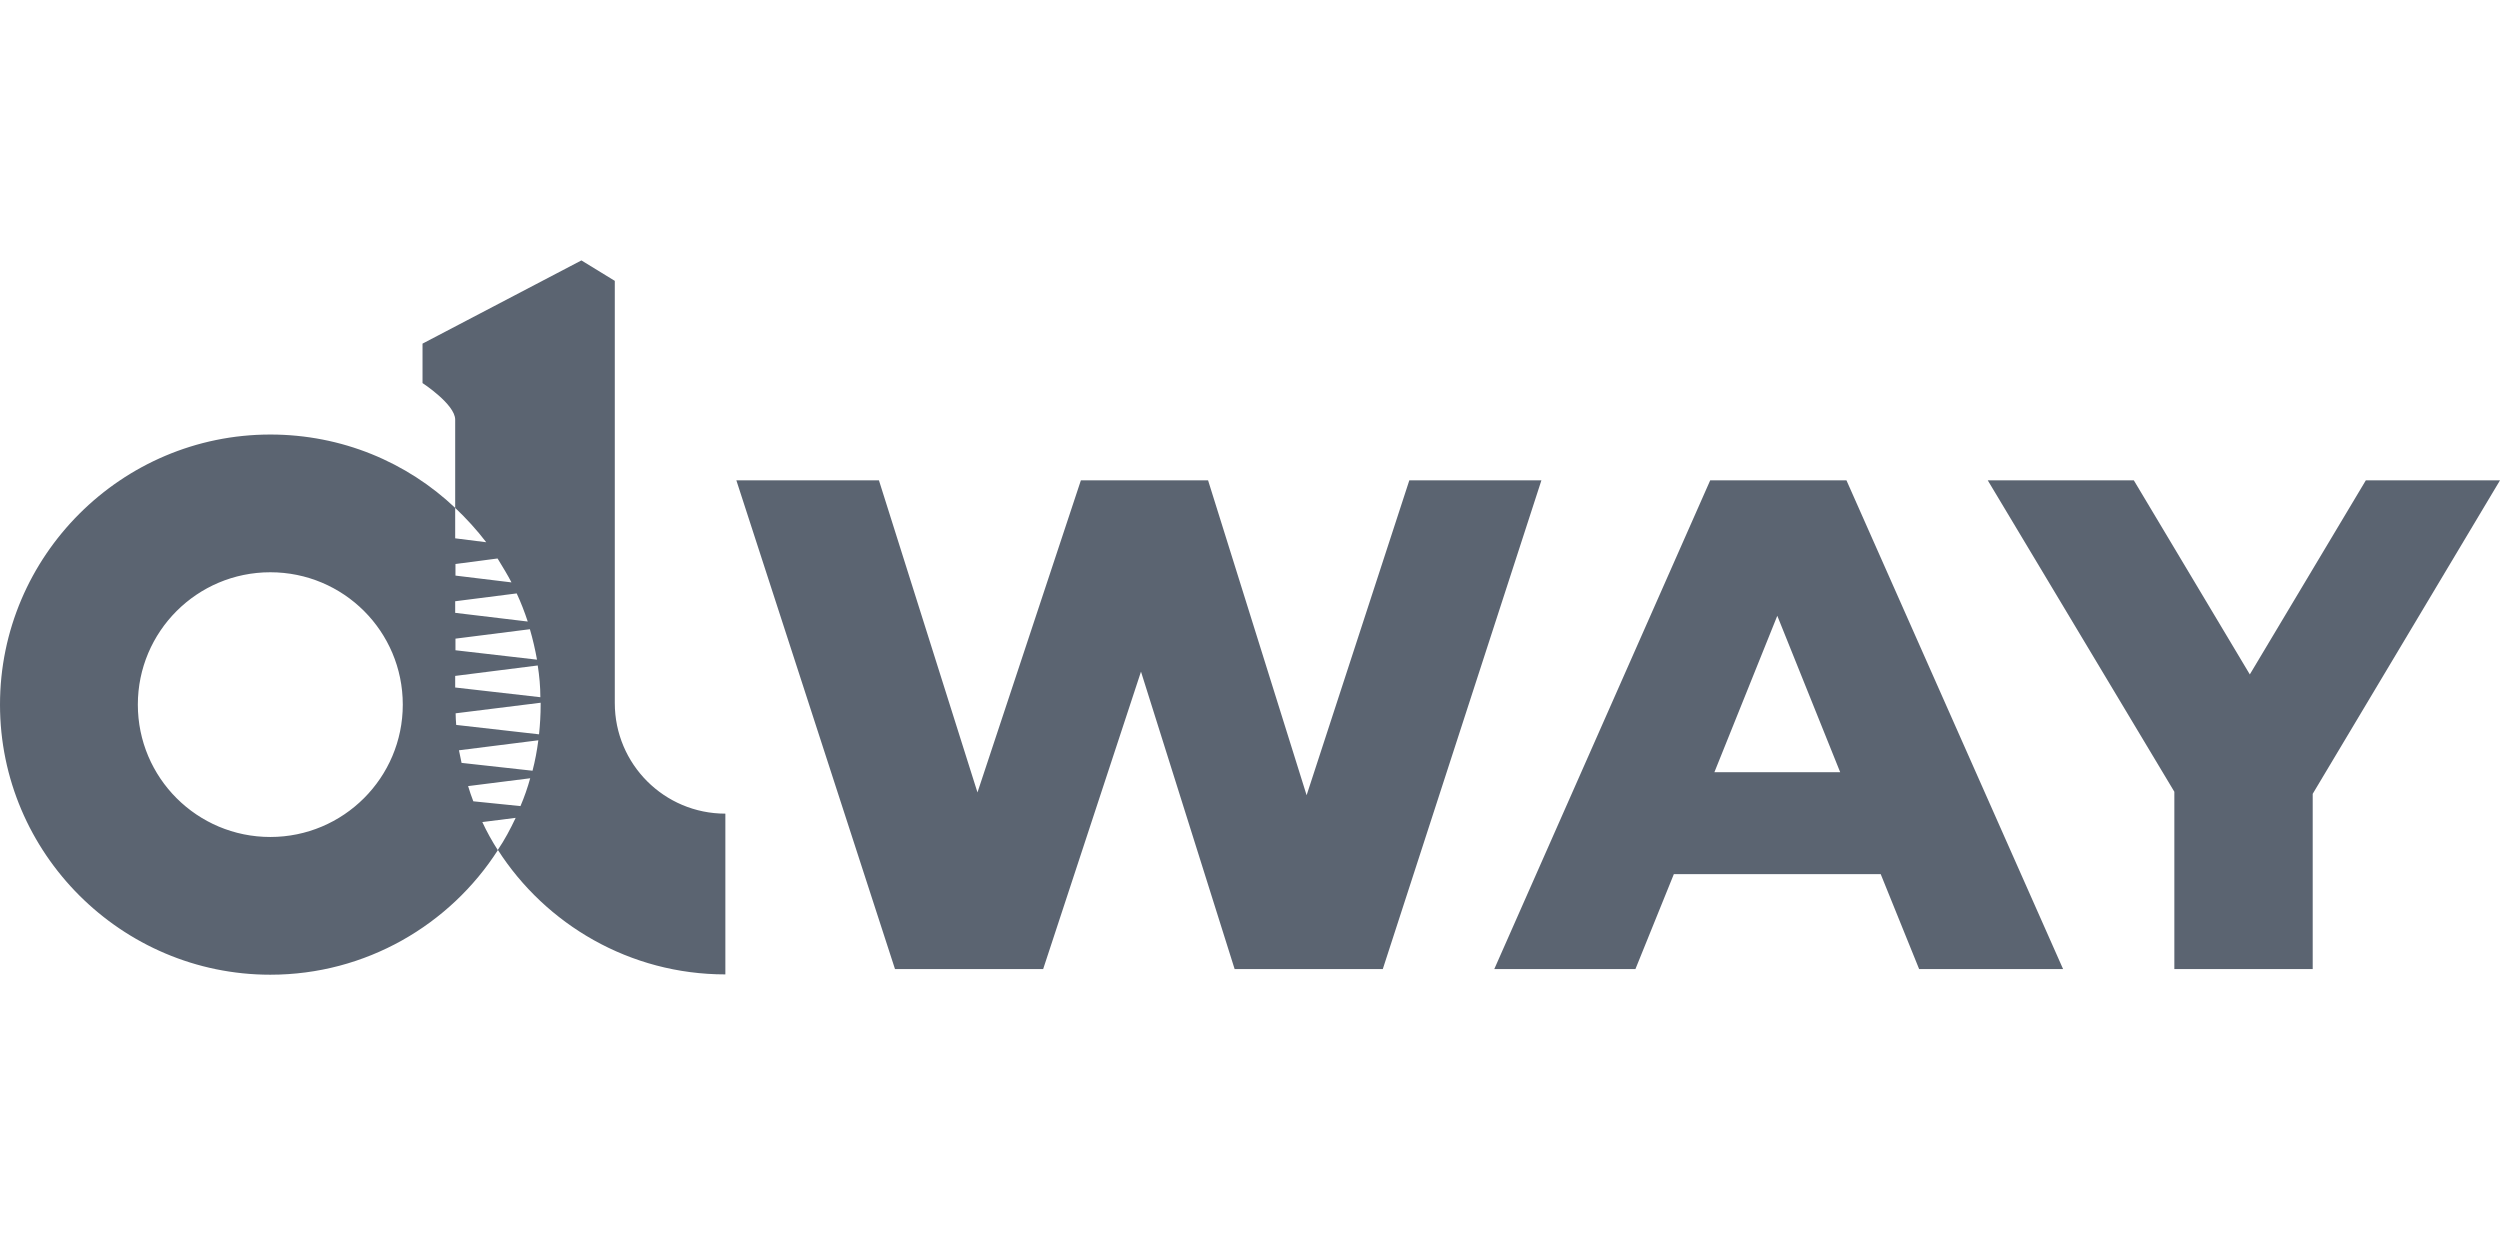 <?xml version="1.0" encoding="UTF-8"?> <svg xmlns="http://www.w3.org/2000/svg" width="96" height="48" viewBox="0 0 96 48" fill="none"><path fill-rule="evenodd" clip-rule="evenodd" d="M23.608 10.785V26.996C23.608 29.345 25.508 31.244 27.854 31.244V37.417C24.187 37.417 20.956 35.502 19.117 32.635C19.379 32.251 19.602 31.828 19.802 31.405L18.521 31.567C18.694 31.939 18.894 32.301 19.117 32.647C17.278 35.514 14.047 37.429 10.38 37.429C4.664 37.429 0 32.769 0 27.057C0 21.346 4.664 16.686 10.38 16.686C13.127 16.686 15.629 17.749 17.479 19.503V20.672L18.671 20.822C18.309 20.349 17.913 19.915 17.479 19.503V16.113C17.479 15.528 16.225 14.71 16.225 14.71V13.195L22.326 10L23.608 10.785ZM20.621 25.331C20.549 24.931 20.46 24.547 20.348 24.162L17.49 24.524V24.97L20.621 25.331ZM17.479 23.088V23.533L20.265 23.867C20.142 23.494 20.003 23.133 19.841 22.787L17.479 23.088ZM20.75 26.773C20.75 26.361 20.711 25.949 20.649 25.554L17.479 25.955V26.4L20.75 26.773ZM20.761 27.057V26.985L17.496 27.391C17.496 27.536 17.507 27.686 17.518 27.837L20.699 28.198C20.738 27.826 20.761 27.441 20.761 27.057ZM20.449 29.596C20.549 29.212 20.621 28.822 20.672 28.427L17.624 28.811C17.643 28.892 17.659 28.972 17.674 29.053C17.689 29.134 17.704 29.215 17.724 29.295L20.449 29.596ZM19.142 21.504C19.13 21.485 19.118 21.465 19.106 21.446L17.49 21.657V22.103L19.641 22.364C19.49 22.073 19.314 21.786 19.142 21.504ZM5.293 27.057C5.293 29.869 7.572 32.14 10.38 32.14C13.189 32.14 15.467 29.863 15.467 27.057C15.467 24.246 13.194 21.975 10.38 21.975C7.567 21.975 5.293 24.252 5.293 27.057ZM17.975 30.186C18.036 30.386 18.103 30.587 18.175 30.77L19.986 30.954C20.137 30.603 20.259 30.247 20.36 29.885L17.975 30.186Z" fill="#5B6471"></path><path d="M59.19 18.445L53.099 37.213H47.41L43.814 25.791L40.057 37.213H34.368L28.276 18.445H33.751L37.535 30.429L41.506 18.445H46.39L50.174 30.537L54.118 18.445H59.19Z" fill="#5B6471"></path><path fill-rule="evenodd" clip-rule="evenodd" d="M72.219 33.566H64.276L62.8 37.213H57.38L65.672 18.445H70.904L79.223 37.213H73.695L72.219 33.566ZM70.663 29.652L68.248 23.646L65.833 29.652H70.663Z" fill="#5B6471"></path><path d="M88.808 37.213V30.483L96 18.445H90.848L86.393 25.898L81.939 18.445H76.33L83.495 30.403V37.213H88.808Z" fill="#5B6471"></path></svg> 